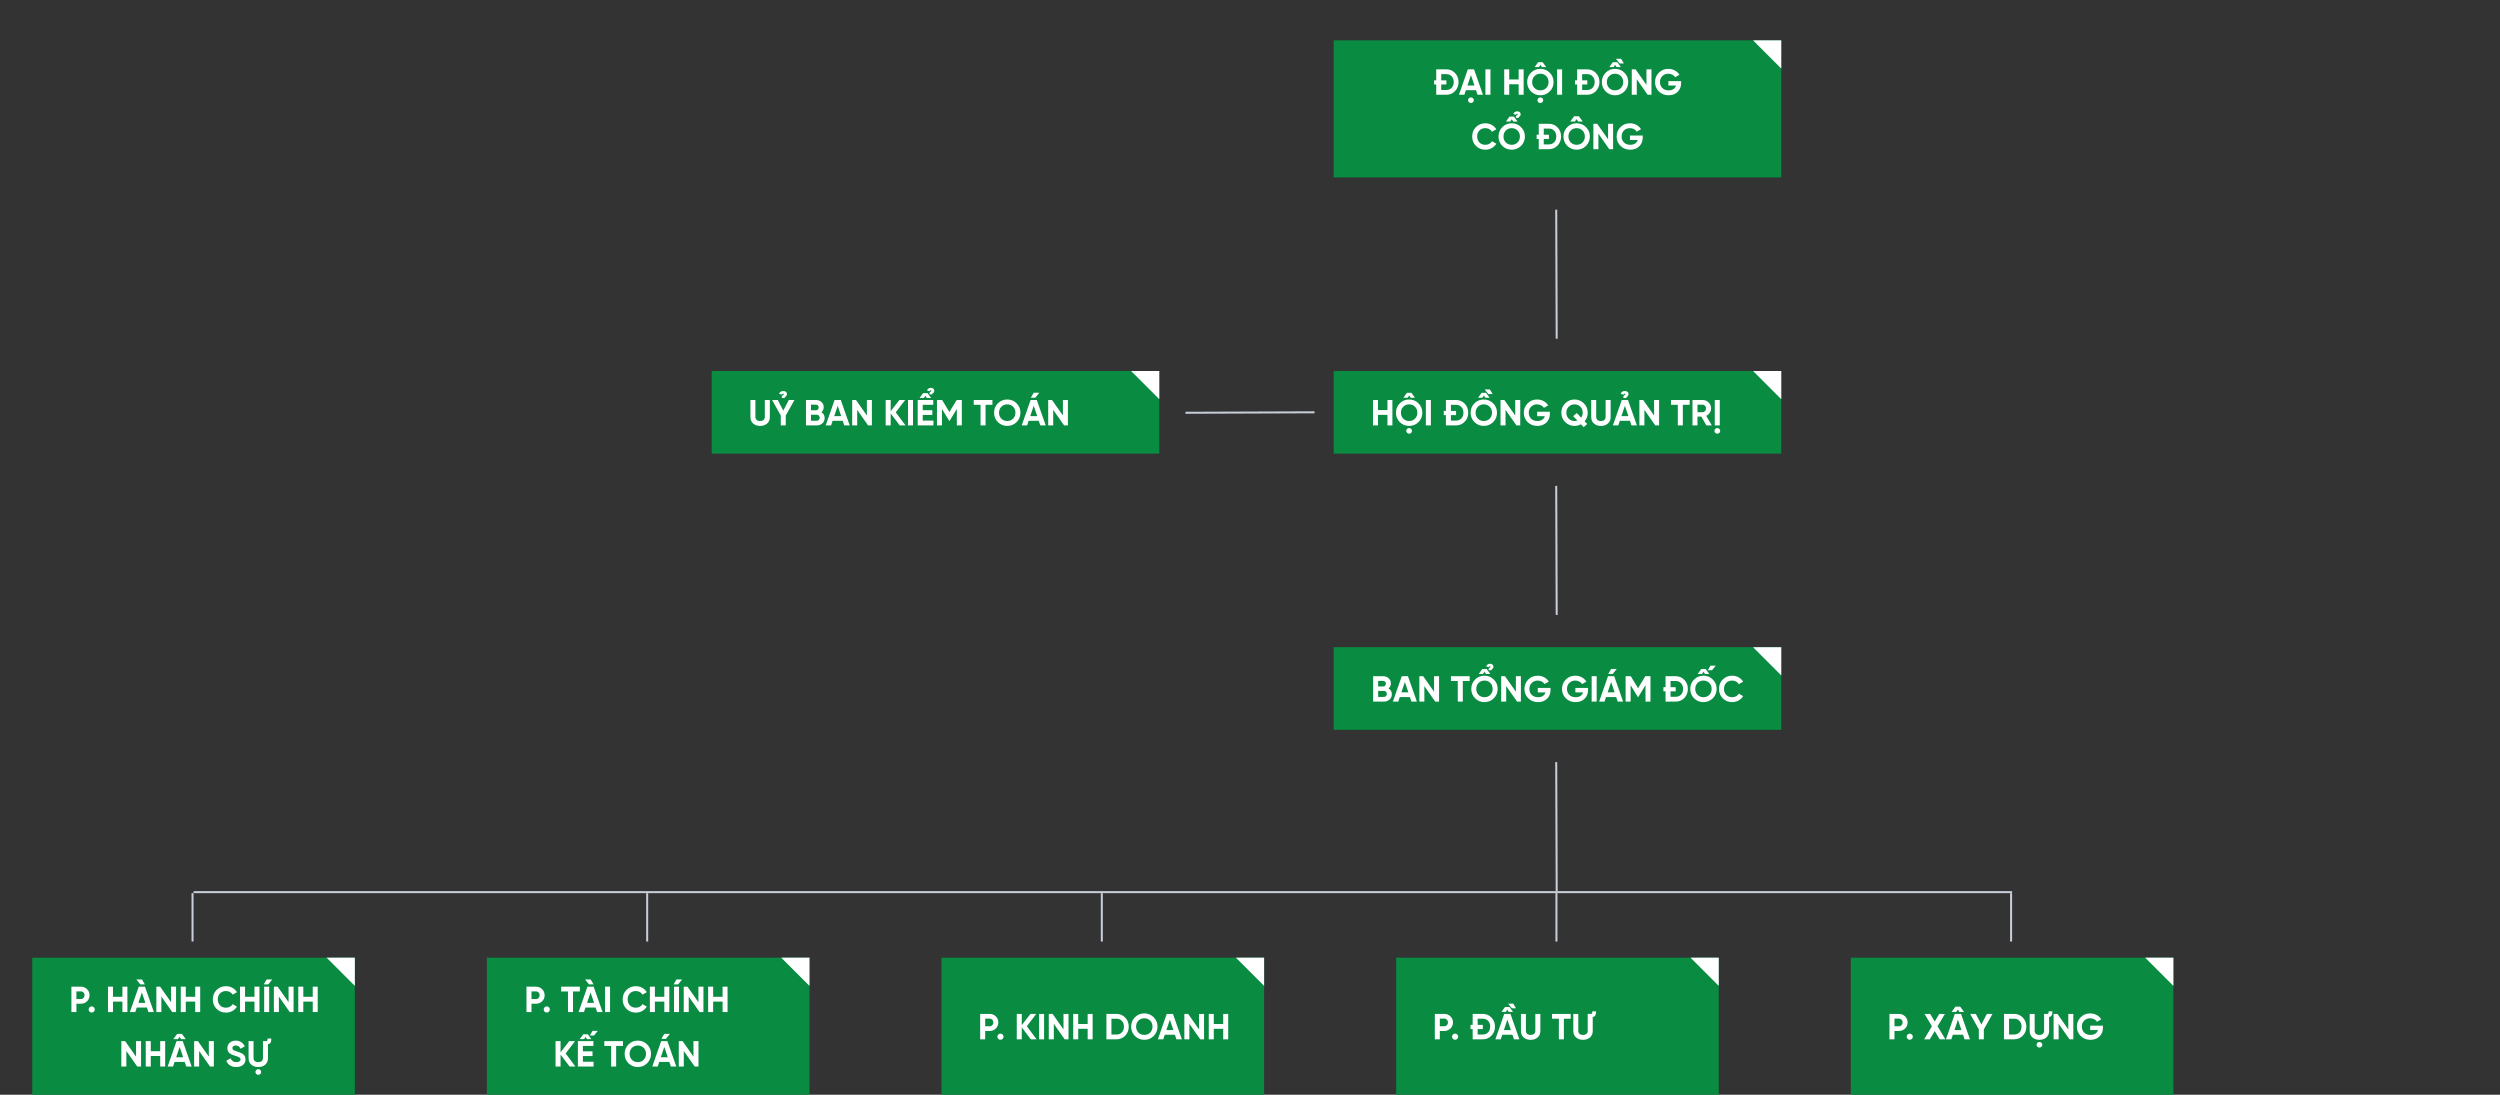 <?xml version="1.0" encoding="UTF-8"?>
<svg xmlns="http://www.w3.org/2000/svg" width="1240" height="543" viewBox="0 0 1240 543" fill="none">
  <rect x="0" y="0" width="1240" height="543" fill="#333333" stroke="none"/>
  <rect width="222" height="68" transform="translate(661.5 20)" fill="#098B42"></rect>
  <path d="M712.372 34.4H717.376C719.104 34.4 720.544 35.012 721.696 36.218C722.866 37.424 723.442 38.918 723.442 40.7C723.442 42.482 722.866 43.976 721.696 45.182C720.544 46.388 719.104 47 717.376 47H712.372V41.906H711.31V39.836H712.372V34.4ZM714.856 44.624H717.376C718.474 44.624 719.356 44.264 720.04 43.544C720.724 42.806 721.066 41.87 721.066 40.7C721.066 39.53 720.724 38.594 720.04 37.874C719.356 37.136 718.474 36.776 717.376 36.776H714.856V39.836H717.412V41.906H714.856V44.624ZM729.574 51.104C728.8 51.104 728.152 50.474 728.152 49.718C728.152 48.962 728.8 48.314 729.574 48.314C730.366 48.314 731.014 48.962 731.014 49.718C731.014 50.474 730.366 51.104 729.574 51.104ZM735.55 47H732.85L732.094 44.732H727.072L726.316 47H723.634L728.044 34.4H731.122L735.55 47ZM729.592 37.262L727.864 42.41H731.32L729.592 37.262ZM736.774 47V34.4H739.258V47H736.774ZM753.254 39.404V34.4H755.72V47H753.254V41.78H748.574V47H746.09V34.4H748.574V39.404H753.254ZM764.775 33.266L764.055 32.168L763.317 33.266H761.175L762.939 30.836H765.135L766.917 33.266H764.775ZM759.375 36.056C760.653 34.778 762.201 34.148 764.019 34.148C765.837 34.148 767.385 34.778 768.663 36.056C769.941 37.316 770.571 38.864 770.571 40.7C770.571 42.536 769.941 44.084 768.663 45.362C767.385 46.622 765.837 47.252 764.019 47.252C762.201 47.252 760.653 46.622 759.375 45.362C758.115 44.084 757.485 42.536 757.485 40.7C757.485 38.864 758.115 37.316 759.375 36.056ZM761.121 43.67C761.895 44.444 762.867 44.822 764.019 44.822C765.171 44.822 766.143 44.444 766.917 43.67C767.691 42.896 768.087 41.906 768.087 40.7C768.087 39.494 767.691 38.504 766.917 37.73C766.143 36.956 765.171 36.56 764.019 36.56C762.867 36.56 761.895 36.956 761.121 37.73C760.347 38.504 759.951 39.494 759.951 40.7C759.951 41.906 760.347 42.896 761.121 43.67ZM764.001 51.104C763.227 51.104 762.579 50.474 762.579 49.718C762.579 48.962 763.227 48.314 764.001 48.314C764.793 48.314 765.441 48.962 765.441 49.718C765.441 50.474 764.793 51.104 764.001 51.104ZM772.316 47V34.4H774.8V47H772.316ZM782.263 34.4H787.267C788.995 34.4 790.435 35.012 791.587 36.218C792.757 37.424 793.333 38.918 793.333 40.7C793.333 42.482 792.757 43.976 791.587 45.182C790.435 46.388 788.995 47 787.267 47H782.263V41.906H781.201V39.836H782.263V34.4ZM784.747 44.624H787.267C788.365 44.624 789.247 44.264 789.931 43.544C790.615 42.806 790.957 41.87 790.957 40.7C790.957 39.53 790.615 38.594 789.931 37.874C789.247 37.136 788.365 36.776 787.267 36.776H784.747V39.836H787.303V41.906H784.747V44.624ZM796.412 36.056C797.69 34.778 799.238 34.148 801.056 34.148C802.874 34.148 804.422 34.778 805.7 36.056C806.978 37.316 807.608 38.864 807.608 40.7C807.608 42.536 806.978 44.084 805.7 45.362C804.422 46.622 802.874 47.252 801.056 47.252C799.238 47.252 797.69 46.622 796.412 45.362C795.152 44.084 794.522 42.536 794.522 40.7C794.522 38.864 795.152 37.316 796.412 36.056ZM798.158 43.67C798.932 44.444 799.904 44.822 801.056 44.822C802.208 44.822 803.18 44.444 803.954 43.67C804.728 42.896 805.124 41.906 805.124 40.7C805.124 39.494 804.728 38.504 803.954 37.73C803.18 36.956 802.208 36.56 801.056 36.56C799.904 36.56 798.932 36.956 798.158 37.73C797.384 38.504 796.988 39.494 796.988 40.7C796.988 41.906 797.384 42.896 798.158 43.67ZM801.812 33.266L801.092 32.168L800.354 33.266H798.212L799.976 30.836H802.172L803.954 33.266H801.812ZM805.43 31.466H803.342L801.488 29.18H804.08L805.43 31.466ZM816.644 42.086V34.4H819.128V47H817.238L811.838 39.296V47H809.354V34.4H811.244L816.644 42.086ZM827.513 40.232H833.831V41.204C833.831 43.004 833.255 44.462 832.103 45.578C830.951 46.694 829.457 47.252 827.639 47.252C825.695 47.252 824.075 46.622 822.797 45.362C821.519 44.084 820.889 42.536 820.889 40.718C820.889 38.882 821.519 37.334 822.779 36.056C824.057 34.778 825.623 34.148 827.495 34.148C829.853 34.148 831.905 35.3 832.985 37.082L830.861 38.306C830.267 37.28 828.971 36.56 827.477 36.56C826.271 36.56 825.281 36.956 824.507 37.748C823.733 38.522 823.355 39.512 823.355 40.718C823.355 41.906 823.751 42.896 824.525 43.67C825.317 44.444 826.361 44.822 827.657 44.822C829.583 44.822 830.879 43.922 831.329 42.428H827.513V40.232ZM736.755 74.252C734.865 74.252 733.299 73.622 732.057 72.362C730.815 71.102 730.203 69.554 730.203 67.7C730.203 65.846 730.815 64.28 732.057 63.038C733.299 61.778 734.865 61.148 736.755 61.148C739.041 61.148 741.093 62.3 742.173 64.118L740.031 65.36C739.401 64.226 738.195 63.56 736.755 63.56C735.531 63.56 734.541 63.938 733.785 64.712C733.047 65.486 732.669 66.476 732.669 67.7C732.669 68.906 733.047 69.896 733.785 70.67C734.541 71.444 735.531 71.822 736.755 71.822C738.195 71.822 739.437 71.138 740.031 70.04L742.173 71.282C741.093 73.1 739.059 74.252 736.755 74.252ZM745.154 63.056C746.432 61.778 747.98 61.148 749.798 61.148C751.616 61.148 753.164 61.778 754.442 63.056C755.72 64.316 756.35 65.864 756.35 67.7C756.35 69.536 755.72 71.084 754.442 72.362C753.164 73.622 751.616 74.252 749.798 74.252C747.98 74.252 746.432 73.622 745.154 72.362C743.894 71.084 743.264 69.536 743.264 67.7C743.264 65.864 743.894 64.316 745.154 63.056ZM746.9 70.67C747.674 71.444 748.646 71.822 749.798 71.822C750.95 71.822 751.922 71.444 752.696 70.67C753.47 69.896 753.866 68.906 753.866 67.7C753.866 66.494 753.47 65.504 752.696 64.73C751.922 63.956 750.95 63.56 749.798 63.56C748.646 63.56 747.674 63.956 746.9 64.73C746.126 65.504 745.73 66.494 745.73 67.7C745.73 68.906 746.126 69.896 746.9 70.67ZM750.554 60.266L749.834 59.168L749.096 60.266H746.954L748.718 57.836H750.914L752.696 60.266H750.554ZM753.29 58.466H751.868C751.868 57.512 752.03 57.35 752.462 57.116C752.462 57.116 752.624 57.008 752.606 57.026C752.696 56.972 752.804 56.864 752.804 56.666C752.804 56.576 752.75 56.468 752.552 56.468C752.282 56.468 752.048 56.54 751.886 56.954L750.644 56.486C751.004 55.658 751.634 55.226 752.57 55.226C753.524 55.226 754.244 55.73 754.244 56.63C754.244 57.278 753.938 57.674 753.578 57.854C753.362 57.962 753.254 58.07 753.29 58.466ZM763.226 61.4H768.23C769.958 61.4 771.398 62.012 772.55 63.218C773.72 64.424 774.296 65.918 774.296 67.7C774.296 69.482 773.72 70.976 772.55 72.182C771.398 73.388 769.958 74 768.23 74H763.226V68.906H762.164V66.836H763.226V61.4ZM765.71 71.624H768.23C769.328 71.624 770.21 71.264 770.894 70.544C771.578 69.806 771.92 68.87 771.92 67.7C771.92 66.53 771.578 65.594 770.894 64.874C770.21 64.136 769.328 63.776 768.23 63.776H765.71V66.836H768.266V68.906H765.71V71.624ZM782.739 60.266L781.965 59.096L781.173 60.266H778.869L780.777 57.656H783.135L785.043 60.266H782.739ZM777.375 63.056C778.653 61.778 780.201 61.148 782.019 61.148C783.837 61.148 785.385 61.778 786.663 63.056C787.941 64.316 788.571 65.864 788.571 67.7C788.571 69.536 787.941 71.084 786.663 72.362C785.385 73.622 783.837 74.252 782.019 74.252C780.201 74.252 778.653 73.622 777.375 72.362C776.115 71.084 775.485 69.536 775.485 67.7C775.485 65.864 776.115 64.316 777.375 63.056ZM779.121 70.67C779.895 71.444 780.867 71.822 782.019 71.822C783.171 71.822 784.143 71.444 784.917 70.67C785.691 69.896 786.087 68.906 786.087 67.7C786.087 66.494 785.691 65.504 784.917 64.73C784.143 63.956 783.171 63.56 782.019 63.56C780.867 63.56 779.895 63.956 779.121 64.73C778.347 65.504 777.951 66.494 777.951 67.7C777.951 68.906 778.347 69.896 779.121 70.67ZM797.606 69.086V61.4H800.09V74H798.2L792.8 66.296V74H790.316V61.4H792.206L797.606 69.086ZM808.476 67.232H814.794V68.204C814.794 70.004 814.218 71.462 813.066 72.578C811.914 73.694 810.42 74.252 808.602 74.252C806.658 74.252 805.038 73.622 803.76 72.362C802.482 71.084 801.852 69.536 801.852 67.718C801.852 65.882 802.482 64.334 803.742 63.056C805.02 61.778 806.586 61.148 808.458 61.148C810.816 61.148 812.868 62.3 813.948 64.082L811.824 65.306C811.23 64.28 809.934 63.56 808.44 63.56C807.234 63.56 806.244 63.956 805.47 64.748C804.696 65.522 804.318 66.512 804.318 67.718C804.318 68.906 804.714 69.896 805.488 70.67C806.28 71.444 807.324 71.822 808.62 71.822C810.546 71.822 811.842 70.922 812.292 69.428H808.476V67.232Z" fill="white"></path>
  <path d="M883.5 34V20H869.5L883.5 34Z" fill="white"></path>
  <line x1="772.117" y1="168.002" x2="771.882" y2="104.002" stroke="#C8CED9"></line>
  <rect width="222" height="41" transform="translate(661.5 184)" fill="#098B42"></rect>
  <path d="M688.164 203.404V198.4H690.63V211H688.164V205.78H683.484V211H681V198.4H683.484V203.404H688.164ZM699.685 197.266L698.965 196.168L698.227 197.266H696.085L697.849 194.836H700.045L701.827 197.266H699.685ZM694.285 200.056C695.563 198.778 697.111 198.148 698.929 198.148C700.747 198.148 702.295 198.778 703.573 200.056C704.851 201.316 705.481 202.864 705.481 204.7C705.481 206.536 704.851 208.084 703.573 209.362C702.295 210.622 700.747 211.252 698.929 211.252C697.111 211.252 695.563 210.622 694.285 209.362C693.025 208.084 692.395 206.536 692.395 204.7C692.395 202.864 693.025 201.316 694.285 200.056ZM696.031 207.67C696.805 208.444 697.777 208.822 698.929 208.822C700.081 208.822 701.053 208.444 701.827 207.67C702.601 206.896 702.997 205.906 702.997 204.7C702.997 203.494 702.601 202.504 701.827 201.73C701.053 200.956 700.081 200.56 698.929 200.56C697.777 200.56 696.805 200.956 696.031 201.73C695.257 202.504 694.861 203.494 694.861 204.7C694.861 205.906 695.257 206.896 696.031 207.67ZM698.911 215.104C698.137 215.104 697.489 214.474 697.489 213.718C697.489 212.962 698.137 212.314 698.911 212.314C699.703 212.314 700.351 212.962 700.351 213.718C700.351 214.474 699.703 215.104 698.911 215.104ZM707.227 211V198.4H709.711V211H707.227ZM717.173 198.4H722.177C723.905 198.4 725.345 199.012 726.497 200.218C727.667 201.424 728.243 202.918 728.243 204.7C728.243 206.482 727.667 207.976 726.497 209.182C725.345 210.388 723.905 211 722.177 211H717.173V205.906H716.111V203.836H717.173V198.4ZM719.657 208.624H722.177C723.275 208.624 724.157 208.264 724.841 207.544C725.525 206.806 725.867 205.87 725.867 204.7C725.867 203.53 725.525 202.594 724.841 201.874C724.157 201.136 723.275 200.776 722.177 200.776H719.657V203.836H722.213V205.906H719.657V208.624ZM731.322 200.056C732.6 198.778 734.148 198.148 735.966 198.148C737.784 198.148 739.332 198.778 740.61 200.056C741.888 201.316 742.518 202.864 742.518 204.7C742.518 206.536 741.888 208.084 740.61 209.362C739.332 210.622 737.784 211.252 735.966 211.252C734.148 211.252 732.6 210.622 731.322 209.362C730.062 208.084 729.432 206.536 729.432 204.7C729.432 202.864 730.062 201.316 731.322 200.056ZM733.068 207.67C733.842 208.444 734.814 208.822 735.966 208.822C737.118 208.822 738.09 208.444 738.864 207.67C739.638 206.896 740.034 205.906 740.034 204.7C740.034 203.494 739.638 202.504 738.864 201.73C738.09 200.956 737.118 200.56 735.966 200.56C734.814 200.56 733.842 200.956 733.068 201.73C732.294 202.504 731.898 203.494 731.898 204.7C731.898 205.906 732.294 206.896 733.068 207.67ZM736.722 197.266L736.002 196.168L735.264 197.266H733.122L734.886 194.836H737.082L738.864 197.266H736.722ZM740.34 195.466H738.252L736.398 193.18H738.99L740.34 195.466ZM751.554 206.086V198.4H754.038V211H752.148L746.748 203.296V211H744.264V198.4H746.154L751.554 206.086ZM762.423 204.232H768.741V205.204C768.741 207.004 768.165 208.462 767.013 209.578C765.861 210.694 764.367 211.252 762.549 211.252C760.605 211.252 758.985 210.622 757.707 209.362C756.429 208.084 755.799 206.536 755.799 204.718C755.799 202.882 756.429 201.334 757.689 200.056C758.967 198.778 760.533 198.148 762.405 198.148C764.763 198.148 766.815 199.3 767.895 201.082L765.771 202.306C765.177 201.28 763.881 200.56 762.387 200.56C761.181 200.56 760.191 200.956 759.417 201.748C758.643 202.522 758.265 203.512 758.265 204.718C758.265 205.906 758.661 206.896 759.435 207.67C760.227 208.444 761.271 208.822 762.567 208.822C764.493 208.822 765.789 207.922 766.239 206.428H762.423V204.232ZM787.518 204.7C787.518 206.338 786.996 207.742 785.97 208.948L787.266 210.298L785.502 211.864L784.134 210.442C783.162 210.982 782.1 211.252 780.966 211.252C779.148 211.252 777.618 210.622 776.34 209.362C775.062 208.084 774.432 206.536 774.432 204.7C774.432 202.864 775.062 201.316 776.34 200.056C777.618 198.778 779.148 198.148 780.966 198.148C782.784 198.148 784.314 198.778 785.592 200.056C786.87 201.316 787.518 202.864 787.518 204.7ZM780.966 208.822C781.434 208.822 781.902 208.75 782.37 208.588L780.3 206.428L782.064 204.862L784.278 207.166C784.782 206.446 785.034 205.618 785.034 204.7C785.034 203.494 784.638 202.504 783.864 201.73C783.09 200.956 782.118 200.56 780.966 200.56C779.814 200.56 778.842 200.956 778.068 201.73C777.294 202.504 776.898 203.494 776.898 204.7C776.898 205.888 777.294 206.878 778.068 207.652C778.842 208.426 779.814 208.822 780.966 208.822ZM794.05 211.252C792.646 211.252 791.494 210.856 790.594 210.064C789.694 209.272 789.244 208.21 789.244 206.878V198.4H791.71V206.68C791.71 207.994 792.448 208.822 794.05 208.822C795.652 208.822 796.39 207.994 796.39 206.68V198.4H798.874V206.878C798.874 208.21 798.424 209.272 797.524 210.064C796.624 210.856 795.472 211.252 794.05 211.252ZM806.709 197.41H805.179C805.179 196.384 805.341 196.204 805.809 195.97C805.809 195.97 805.989 195.844 805.971 195.862C806.061 195.808 806.187 195.682 806.187 195.484C806.187 195.376 806.115 195.268 805.899 195.268C805.611 195.268 805.359 195.34 805.197 195.79L803.847 195.286C804.243 194.386 804.927 193.936 805.935 193.936C806.961 193.936 807.735 194.476 807.735 195.43C807.735 196.132 807.393 196.564 807.015 196.762C806.781 196.87 806.655 196.978 806.709 197.41ZM811.911 211H809.211L808.455 208.732H803.433L802.677 211H799.995L804.405 198.4H807.483L811.911 211ZM805.953 201.262L804.225 206.41H807.681L805.953 201.262ZM820.425 206.086V198.4H822.909V211H821.019L815.619 203.296V211H813.135V198.4H815.025L820.425 206.086ZM828.81 198.4H838.08V200.776H834.678V211H832.194V200.776H828.81V198.4ZM849.061 211H846.379L843.841 206.626H841.951V211H839.467V198.4H844.507C845.677 198.4 846.667 198.814 847.477 199.624C848.287 200.434 848.701 201.424 848.701 202.576C848.701 204.142 847.729 205.582 846.271 206.248L849.061 211ZM844.507 200.722H841.951V204.448H844.507C845.443 204.448 846.217 203.602 846.217 202.576C846.217 201.55 845.443 200.722 844.507 200.722ZM851.784 215.104C851.01 215.104 850.362 214.474 850.362 213.718C850.362 212.962 851.01 212.314 851.784 212.314C852.576 212.314 853.224 212.962 853.224 213.718C853.224 214.474 852.576 215.104 851.784 215.104ZM850.524 211V198.4H853.008V211H850.524Z" fill="white"></path>
  <path d="M883.5 198V184H869.5L883.5 198Z" fill="white"></path>
  <line x1="772.117" y1="305.001" x2="771.882" y2="241.001" stroke="#C8CED9"></line>
  <rect width="222" height="41" transform="translate(661.5 320.999)" fill="#098B42"></rect>
  <path d="M688.691 341.465C689.789 342.095 690.347 343.067 690.347 344.345C690.347 345.407 689.969 346.289 689.213 346.973C688.457 347.657 687.521 347.999 686.423 347.999H681.077V335.399H686.045C687.125 335.399 688.025 335.741 688.763 336.407C689.501 337.073 689.879 337.919 689.879 338.945C689.879 339.989 689.483 340.835 688.691 341.465ZM686.045 337.721H683.561V340.493H686.045C686.819 340.493 687.395 339.899 687.395 339.107C687.395 338.315 686.837 337.721 686.045 337.721ZM683.561 345.677H686.423C687.269 345.677 687.881 345.047 687.881 344.183C687.881 343.337 687.269 342.707 686.423 342.707H683.561V345.677ZM702.776 347.999H700.076L699.32 345.731H694.298L693.542 347.999H690.86L695.27 335.399H698.348L702.776 347.999ZM696.818 338.261L695.09 343.409H698.546L696.818 338.261ZM711.289 343.085V335.399H713.773V347.999H711.883L706.483 340.295V347.999H703.999V335.399H705.889L711.289 343.085ZM719.674 335.399H728.944V337.775H725.542V347.999H723.058V337.775H719.674V335.399ZM731.645 337.055C732.923 335.777 734.471 335.147 736.289 335.147C738.107 335.147 739.655 335.777 740.933 337.055C742.211 338.315 742.841 339.863 742.841 341.699C742.841 343.535 742.211 345.083 740.933 346.361C739.655 347.621 738.107 348.251 736.289 348.251C734.471 348.251 732.923 347.621 731.645 346.361C730.385 345.083 729.755 343.535 729.755 341.699C729.755 339.863 730.385 338.315 731.645 337.055ZM733.391 344.669C734.165 345.443 735.137 345.821 736.289 345.821C737.441 345.821 738.413 345.443 739.187 344.669C739.961 343.895 740.357 342.905 740.357 341.699C740.357 340.493 739.961 339.503 739.187 338.729C738.413 337.955 737.441 337.559 736.289 337.559C735.137 337.559 734.165 337.955 733.391 338.729C732.617 339.503 732.221 340.493 732.221 341.699C732.221 342.905 732.617 343.895 733.391 344.669ZM737.045 334.265L736.325 333.167L735.587 334.265H733.445L735.209 331.835H737.405L739.187 334.265H737.045ZM739.781 332.465H738.359C738.359 331.511 738.521 331.349 738.953 331.115C738.953 331.115 739.115 331.007 739.097 331.025C739.187 330.971 739.295 330.863 739.295 330.665C739.295 330.575 739.241 330.467 739.043 330.467C738.773 330.467 738.539 330.539 738.377 330.953L737.135 330.485C737.495 329.657 738.125 329.225 739.061 329.225C740.015 329.225 740.735 329.729 740.735 330.629C740.735 331.277 740.429 331.673 740.069 331.853C739.853 331.961 739.745 332.069 739.781 332.465ZM751.877 343.085V335.399H754.361V347.999H752.471L747.071 340.295V347.999H744.587V335.399H746.477L751.877 343.085ZM762.746 341.231H769.064V342.203C769.064 344.003 768.488 345.461 767.336 346.577C766.184 347.693 764.69 348.251 762.872 348.251C760.928 348.251 759.308 347.621 758.03 346.361C756.752 345.083 756.122 343.535 756.122 341.717C756.122 339.881 756.752 338.333 758.012 337.055C759.29 335.777 760.856 335.147 762.728 335.147C765.086 335.147 767.138 336.299 768.218 338.081L766.094 339.305C765.5 338.279 764.204 337.559 762.71 337.559C761.504 337.559 760.514 337.955 759.74 338.747C758.966 339.521 758.588 340.511 758.588 341.717C758.588 342.905 758.984 343.895 759.758 344.669C760.55 345.443 761.594 345.821 762.89 345.821C764.816 345.821 766.112 344.921 766.562 343.427H762.746V341.231ZM781.379 341.231H787.697V342.203C787.697 344.003 787.121 345.461 785.969 346.577C784.817 347.693 783.323 348.251 781.505 348.251C779.561 348.251 777.941 347.621 776.663 346.361C775.385 345.083 774.755 343.535 774.755 341.717C774.755 339.881 775.385 338.333 776.645 337.055C777.923 335.777 779.489 335.147 781.361 335.147C783.719 335.147 785.771 336.299 786.851 338.081L784.727 339.305C784.133 338.279 782.837 337.559 781.343 337.559C780.137 337.559 779.147 337.955 778.373 338.747C777.599 339.521 777.221 340.511 777.221 341.717C777.221 342.905 777.617 343.895 778.391 344.669C779.183 345.443 780.227 345.821 781.523 345.821C783.449 345.821 784.745 344.921 785.195 343.427H781.379V341.231ZM789.464 347.999V335.399H791.948V347.999H789.464ZM799.122 331.799H801.912L799.914 334.265H797.682L799.122 331.799ZM805.08 347.999H802.38L801.624 345.731H796.602L795.846 347.999H793.164L797.574 335.399H800.652L805.08 347.999ZM799.122 338.261L797.394 343.409H800.85L799.122 338.261ZM816.078 335.399H818.634V347.999H816.168V339.827L812.622 345.677H812.334L808.788 339.845V347.999H806.304V335.399H808.86L812.478 341.357L816.078 335.399ZM826.112 335.399H831.116C832.844 335.399 834.284 336.011 835.436 337.217C836.606 338.423 837.182 339.917 837.182 341.699C837.182 343.481 836.606 344.975 835.436 346.181C834.284 347.387 832.844 347.999 831.116 347.999H826.112V342.905H825.05V340.835H826.112V335.399ZM828.596 345.623H831.116C832.214 345.623 833.096 345.263 833.78 344.543C834.464 343.805 834.806 342.869 834.806 341.699C834.806 340.529 834.464 339.593 833.78 338.873C833.096 338.135 832.214 337.775 831.116 337.775H828.596V340.835H831.152V342.905H828.596V345.623ZM840.26 337.055C841.538 335.777 843.086 335.147 844.904 335.147C846.722 335.147 848.27 335.777 849.548 337.055C850.826 338.315 851.456 339.863 851.456 341.699C851.456 343.535 850.826 345.083 849.548 346.361C848.27 347.621 846.722 348.251 844.904 348.251C843.086 348.251 841.538 347.621 840.26 346.361C839 345.083 838.37 343.535 838.37 341.699C838.37 339.863 839 338.315 840.26 337.055ZM842.006 344.669C842.78 345.443 843.752 345.821 844.904 345.821C846.056 345.821 847.028 345.443 847.802 344.669C848.576 343.895 848.972 342.905 848.972 341.699C848.972 340.493 848.576 339.503 847.802 338.729C847.028 337.955 846.056 337.559 844.904 337.559C843.752 337.559 842.78 337.955 842.006 338.729C841.232 339.503 840.836 340.493 840.836 341.699C840.836 342.905 841.232 343.895 842.006 344.669ZM845.66 334.265L844.94 333.167L844.202 334.265H842.06L843.824 331.835H846.02L847.802 334.265H845.66ZM847.064 332.465L848.414 330.179H851.006L849.152 332.465H847.064ZM859.178 348.251C857.288 348.251 855.722 347.621 854.48 346.361C853.238 345.101 852.626 343.553 852.626 341.699C852.626 339.845 853.238 338.279 854.48 337.037C855.722 335.777 857.288 335.147 859.178 335.147C861.464 335.147 863.516 336.299 864.596 338.117L862.454 339.359C861.824 338.225 860.618 337.559 859.178 337.559C857.954 337.559 856.964 337.937 856.208 338.711C855.47 339.485 855.092 340.475 855.092 341.699C855.092 342.905 855.47 343.895 856.208 344.669C856.964 345.443 857.954 345.821 859.178 345.821C860.618 345.821 861.86 345.137 862.454 344.039L864.596 345.281C863.516 347.099 861.482 348.251 859.178 348.251Z" fill="white"></path>
  <path d="M883.5 334.999V320.999H869.5L883.5 334.999Z" fill="white"></path>
  <line x1="772.117" y1="442.001" x2="771.882" y2="378.001" stroke="#C8CED9"></line>
  <line x1="587.998" y1="204.735" x2="651.998" y2="204.5" stroke="#C8CED9"></line>
  <rect width="222" height="41" transform="translate(353 184)" fill="#098B42"></rect>
  <path d="M377.019 211.252C375.615 211.252 374.463 210.856 373.563 210.064C372.663 209.272 372.213 208.21 372.213 206.878V198.4H374.679V206.68C374.679 207.994 375.417 208.822 377.019 208.822C378.621 208.822 379.359 207.994 379.359 206.68V198.4H381.843V206.878C381.843 208.21 381.393 209.272 380.493 210.064C379.593 210.856 378.441 211.252 377.019 211.252ZM389.283 197.41H387.753C387.753 196.384 387.915 196.204 388.383 195.97C388.383 195.97 388.563 195.844 388.545 195.862C388.635 195.808 388.761 195.682 388.761 195.484C388.761 195.376 388.689 195.268 388.473 195.268C388.185 195.268 387.933 195.34 387.771 195.79L386.421 195.286C386.817 194.386 387.501 193.936 388.509 193.936C389.535 193.936 390.309 194.476 390.309 195.43C390.309 196.132 389.967 196.564 389.589 196.762C389.355 196.87 389.229 196.978 389.283 197.41ZM391.245 198.4H394.053L389.733 206.086V211H387.267V206.086L382.965 198.4H385.773L388.509 203.656L391.245 198.4ZM407.375 204.466C408.473 205.096 409.031 206.068 409.031 207.346C409.031 208.408 408.653 209.29 407.897 209.974C407.141 210.658 406.205 211 405.107 211H399.761V198.4H404.729C405.809 198.4 406.709 198.742 407.447 199.408C408.185 200.074 408.563 200.92 408.563 201.946C408.563 202.99 408.167 203.836 407.375 204.466ZM404.729 200.722H402.245V203.494H404.729C405.503 203.494 406.079 202.9 406.079 202.108C406.079 201.316 405.521 200.722 404.729 200.722ZM402.245 208.678H405.107C405.953 208.678 406.565 208.048 406.565 207.184C406.565 206.338 405.953 205.708 405.107 205.708H402.245V208.678ZM421.459 211H418.759L418.003 208.732H412.981L412.225 211H409.543L413.953 198.4H417.031L421.459 211ZM415.501 201.262L413.773 206.41H417.229L415.501 201.262ZM429.973 206.086V198.4H432.457V211H430.567L425.167 203.296V211H422.683V198.4H424.573L429.973 206.086ZM444.298 204.52L449.14 211H446.278L441.778 205.096V211H439.294V198.4H441.778V203.962L446.098 198.4H448.96L444.298 204.52ZM450.368 211V198.4H452.852V211H450.368ZM459.703 197.41L458.983 196.312L458.245 197.41H456.103L457.867 194.98H460.063L461.845 197.41H459.703ZM457.669 205.798V208.624H462.979V211H455.185V198.4H462.889V200.776H457.669V203.458H462.439V205.798H457.669ZM462.439 195.61H461.017C461.017 194.656 461.179 194.494 461.611 194.26C461.611 194.26 461.773 194.152 461.755 194.17C461.845 194.116 461.953 194.008 461.953 193.81C461.953 193.72 461.899 193.612 461.701 193.612C461.431 193.612 461.197 193.684 461.035 194.098L459.793 193.63C460.153 192.802 460.783 192.37 461.719 192.37C462.673 192.37 463.393 192.874 463.393 193.774C463.393 194.422 463.087 194.818 462.727 194.998C462.511 195.106 462.403 195.214 462.439 195.61ZM474.504 198.4H477.06V211H474.594V202.828L471.048 208.678H470.76L467.214 202.846V211H464.73V198.4H467.286L470.904 204.358L474.504 198.4ZM482.971 198.4H492.241V200.776H488.839V211H486.355V200.776H482.971V198.4ZM504.23 209.362C502.952 210.622 501.404 211.252 499.586 211.252C497.768 211.252 496.22 210.622 494.942 209.362C493.682 208.084 493.052 206.536 493.052 204.7C493.052 202.864 493.682 201.316 494.942 200.056C496.22 198.778 497.768 198.148 499.586 198.148C501.404 198.148 502.952 198.778 504.23 200.056C505.508 201.316 506.138 202.864 506.138 204.7C506.138 206.536 505.508 208.084 504.23 209.362ZM496.688 207.67C497.462 208.444 498.434 208.822 499.586 208.822C500.738 208.822 501.71 208.444 502.484 207.67C503.258 206.896 503.654 205.906 503.654 204.7C503.654 203.494 503.258 202.504 502.484 201.73C501.71 200.956 500.738 200.56 499.586 200.56C498.434 200.56 497.462 200.956 496.688 201.73C495.914 202.504 495.518 203.494 495.518 204.7C495.518 205.906 495.914 206.896 496.688 207.67ZM512.726 194.8H515.516L513.518 197.266H511.286L512.726 194.8ZM518.684 211H515.984L515.228 208.732H510.206L509.45 211H506.768L511.178 198.4H514.256L518.684 211ZM512.726 201.262L510.998 206.41H514.454L512.726 201.262ZM527.197 206.086V198.4H529.681V211H527.791L522.391 203.296V211H519.907V198.4H521.797L527.197 206.086Z" fill="white"></path>
  <path d="M575 198V184H561L575 198Z" fill="white"></path>
  <line x1="95.5" y1="467" x2="95.5" y2="443" stroke="#C8CED9"></line>
  <rect width="160" height="68" transform="translate(16 475)" fill="#098B42"></rect>
  <path d="M35.417 489.4H40.115C41.321 489.4 42.347 489.814 43.175 490.624C44.003 491.434 44.417 492.442 44.417 493.63C44.417 494.818 44.003 495.826 43.175 496.636C42.347 497.446 41.321 497.86 40.115 497.86H37.901V502H35.417V489.4ZM37.901 495.538H40.115C41.177 495.538 41.951 494.71 41.951 493.63C41.951 492.532 41.177 491.722 40.115 491.722H37.901V495.538ZM46.563 501.784C45.969 502.378 44.997 502.378 44.403 501.784C43.809 501.19 43.809 500.218 44.403 499.624C44.997 499.03 45.969 499.03 46.563 499.624C47.157 500.218 47.157 501.19 46.563 501.784ZM60.722 494.404V489.4H63.188V502H60.722V496.78H56.042V502H53.558V489.4H56.042V494.404H60.722ZM70.406 485.8L71.846 488.266H69.614L67.616 485.8H70.406ZM76.328 502H73.628L72.872 499.732H67.85L67.094 502H64.412L68.822 489.4H71.9L76.328 502ZM70.37 492.262L68.642 497.41H72.098L70.37 492.262ZM84.842 497.086V489.4H87.326V502H85.436L80.036 494.296V502H77.552V489.4H79.442L84.842 497.086ZM96.827 494.404V489.4H99.293V502H96.827V496.78H92.147V502H89.663V489.4H92.147V494.404H96.827ZM112.11 502.252C110.22 502.252 108.654 501.622 107.412 500.362C106.17 499.102 105.558 497.554 105.558 495.7C105.558 493.846 106.17 492.28 107.412 491.038C108.654 489.778 110.22 489.148 112.11 489.148C114.396 489.148 116.448 490.3 117.528 492.118L115.386 493.36C114.756 492.226 113.55 491.56 112.11 491.56C110.886 491.56 109.896 491.938 109.14 492.712C108.402 493.486 108.024 494.476 108.024 495.7C108.024 496.906 108.402 497.896 109.14 498.67C109.896 499.444 110.886 499.822 112.11 499.822C113.55 499.822 114.792 499.138 115.386 498.04L117.528 499.282C116.448 501.1 114.414 502.252 112.11 502.252ZM126.218 494.404V489.4H128.684V502H126.218V496.78H121.538V502H119.054V489.4H121.538V494.404H126.218ZM130.826 488.266H133.058L135.056 485.8H132.266L130.826 488.266ZM131.024 489.4H133.508V502H131.024V489.4ZM143.131 497.086V489.4H145.615V502H143.725L138.325 494.296V502H135.841V489.4H137.731L143.131 497.086ZM155.116 494.404V489.4H157.582V502H155.116V496.78H150.436V502H147.952V489.4H150.436V494.404H155.116ZM67.475 524.086V516.4H69.959V529H68.069L62.669 521.296V529H60.185V516.4H62.075L67.475 524.086ZM79.46 521.404V516.4H81.926V529H79.46V523.78H74.78V529H72.296V516.4H74.78V521.404H79.46ZM89.829 515.41L89.055 514.24L88.263 515.41H85.959L87.867 512.8H90.225L92.133 515.41H89.829ZM95.067 529H92.367L91.611 526.732H86.589L85.833 529H83.151L87.561 516.4H90.639L95.067 529ZM89.109 519.262L87.381 524.41H90.837L89.109 519.262ZM103.58 524.086V516.4H106.064V529H104.174L98.774 521.296V529H96.29V516.4H98.18L103.58 524.086ZM117.203 529.252C114.701 529.252 112.955 528.064 112.253 526.138L114.377 524.896C114.863 526.174 115.835 526.822 117.275 526.822C118.661 526.822 119.291 526.264 119.291 525.49C119.291 525.04 119.093 524.698 118.697 524.464C118.301 524.212 117.599 523.942 116.573 523.654C115.439 523.312 114.755 523.042 113.963 522.484C113.189 521.908 112.775 521.044 112.775 519.892C112.775 518.758 113.171 517.84 113.981 517.174C114.791 516.49 115.781 516.148 116.915 516.148C118.949 516.148 120.551 517.192 121.415 518.974L119.327 520.18C118.823 519.1 118.013 518.56 116.915 518.56C115.889 518.56 115.259 519.082 115.259 519.82C115.259 520.216 115.421 520.54 115.745 520.792C116.087 521.026 116.717 521.296 117.653 521.584L118.517 521.872C118.715 521.926 118.985 522.034 119.327 522.178C119.669 522.304 119.939 522.43 120.119 522.556C120.497 522.79 121.073 523.24 121.307 523.672C121.577 524.104 121.775 524.734 121.775 525.454C121.775 526.624 121.343 527.542 120.497 528.226C119.651 528.91 118.553 529.252 117.203 529.252ZM128.112 533.104C127.338 533.104 126.69 532.474 126.69 531.718C126.69 530.962 127.338 530.314 128.112 530.314C128.904 530.314 129.552 530.962 129.552 531.718C129.552 532.474 128.904 533.104 128.112 533.104ZM128.094 529.252C126.69 529.252 125.538 528.856 124.638 528.064C123.738 527.272 123.288 526.21 123.288 524.878V516.4H125.754V524.68C125.754 525.994 126.492 526.822 128.094 526.822C129.696 526.822 130.434 525.994 130.434 524.68V516.4H132C132.594 516.382 132.684 516.076 132.684 515.428V515.122H134.556V515.428C134.556 516.958 134.142 517.714 132.918 517.93V524.878C132.918 526.21 132.468 527.272 131.568 528.064C130.668 528.856 129.516 529.252 128.094 529.252Z" fill="white"></path>
  <path d="M176 489V475H162L176 489Z" fill="white"></path>
  <line x1="321" y1="467" x2="321" y2="443" stroke="#C8CED9"></line>
  <rect width="160" height="68" transform="translate(241.5 475)" fill="#098B42"></rect>
  <path d="M261.132 489.4H265.83C267.036 489.4 268.062 489.814 268.89 490.624C269.718 491.434 270.132 492.442 270.132 493.63C270.132 494.818 269.718 495.826 268.89 496.636C268.062 497.446 267.036 497.86 265.83 497.86H263.616V502H261.132V489.4ZM263.616 495.538H265.83C266.892 495.538 267.666 494.71 267.666 493.63C267.666 492.532 266.892 491.722 265.83 491.722H263.616V495.538ZM272.278 501.784C271.684 502.378 270.712 502.378 270.118 501.784C269.524 501.19 269.524 500.218 270.118 499.624C270.712 499.03 271.684 499.03 272.278 499.624C272.872 500.218 272.872 501.19 272.278 501.784ZM278.337 489.4H287.607V491.776H284.205V502H281.721V491.776H278.337V489.4ZM292.957 485.8L294.397 488.266H292.165L290.167 485.8H292.957ZM298.879 502H296.179L295.423 499.732H290.401L289.645 502H286.963L291.373 489.4H294.451L298.879 502ZM292.921 492.262L291.193 497.41H294.649L292.921 492.262ZM300.103 502V489.4H302.587V502H300.103ZM315.395 502.252C313.505 502.252 311.939 501.622 310.697 500.362C309.455 499.102 308.843 497.554 308.843 495.7C308.843 493.846 309.455 492.28 310.697 491.038C311.939 489.778 313.505 489.148 315.395 489.148C317.681 489.148 319.733 490.3 320.813 492.118L318.671 493.36C318.041 492.226 316.835 491.56 315.395 491.56C314.171 491.56 313.181 491.938 312.425 492.712C311.687 493.486 311.309 494.476 311.309 495.7C311.309 496.906 311.687 497.896 312.425 498.67C313.181 499.444 314.171 499.822 315.395 499.822C316.835 499.822 318.077 499.138 318.671 498.04L320.813 499.282C319.733 501.1 317.699 502.252 315.395 502.252ZM329.503 494.404V489.4H331.969V502H329.503V496.78H324.823V502H322.339V489.4H324.823V494.404H329.503ZM334.112 488.266H336.344L338.342 485.8H335.552L334.112 488.266ZM334.31 489.4H336.794V502H334.31V489.4ZM346.416 497.086V489.4H348.9V502H347.01L341.61 494.296V502H339.126V489.4H341.016L346.416 497.086ZM358.401 494.404V489.4H360.867V502H358.401V496.78H353.721V502H351.237V489.4H353.721V494.404H358.401ZM280.559 522.52L285.401 529H282.539L278.039 523.096V529H275.555V516.4H278.039V521.962L282.359 516.4H285.221L280.559 522.52ZM291.147 515.41L290.427 514.312L289.689 515.41H287.547L289.311 512.98H291.507L293.289 515.41H291.147ZM289.113 523.798V526.624H294.423V529H286.629V516.4H294.333V518.776H289.113V521.458H293.883V523.798H289.113ZM292.551 513.61L293.901 511.324H296.493L294.639 513.61H292.551ZM299.738 516.4H309.008V518.776H305.606V529H303.122V518.776H299.738V516.4ZM320.997 527.362C319.719 528.622 318.171 529.252 316.353 529.252C314.535 529.252 312.987 528.622 311.709 527.362C310.449 526.084 309.819 524.536 309.819 522.7C309.819 520.864 310.449 519.316 311.709 518.056C312.987 516.778 314.535 516.148 316.353 516.148C318.171 516.148 319.719 516.778 320.997 518.056C322.275 519.316 322.905 520.864 322.905 522.7C322.905 524.536 322.275 526.084 320.997 527.362ZM313.455 525.67C314.229 526.444 315.201 526.822 316.353 526.822C317.505 526.822 318.477 526.444 319.251 525.67C320.025 524.896 320.421 523.906 320.421 522.7C320.421 521.494 320.025 520.504 319.251 519.73C318.477 518.956 317.505 518.56 316.353 518.56C315.201 518.56 314.229 518.956 313.455 519.73C312.681 520.504 312.285 521.494 312.285 522.7C312.285 523.906 312.681 524.896 313.455 525.67ZM329.492 512.8H332.282L330.284 515.266H328.052L329.492 512.8ZM335.45 529H332.75L331.994 526.732H326.972L326.216 529H323.534L327.944 516.4H331.022L335.45 529ZM329.492 519.262L327.764 524.41H331.22L329.492 519.262ZM343.964 524.086V516.4H346.448V529H344.558L339.158 521.296V529H336.674V516.4H338.564L343.964 524.086Z" fill="white"></path>
  <path d="M401.5 489V475H387.5L401.5 489Z" fill="white"></path>
  <line x1="546.5" y1="467" x2="546.5" y2="443" stroke="#C8CED9"></line>
  <rect width="160" height="68" transform="translate(467 475)" fill="#098B42"></rect>
  <path d="M486.17 502.9H490.868C492.074 502.9 493.1 503.314 493.928 504.124C494.756 504.934 495.17 505.942 495.17 507.13C495.17 508.318 494.756 509.326 493.928 510.136C493.1 510.946 492.074 511.36 490.868 511.36H488.654V515.5H486.17V502.9ZM488.654 509.038H490.868C491.93 509.038 492.704 508.21 492.704 507.13C492.704 506.032 491.93 505.222 490.868 505.222H488.654V509.038ZM497.316 515.284C496.722 515.878 495.75 515.878 495.156 515.284C494.562 514.69 494.562 513.718 495.156 513.124C495.75 512.53 496.722 512.53 497.316 513.124C497.91 513.718 497.91 514.69 497.316 515.284ZM509.315 509.02L514.157 515.5H511.295L506.795 509.596V515.5H504.311V502.9H506.795V508.462L511.115 502.9H513.977L509.315 509.02ZM515.385 515.5V502.9H517.869V515.5H515.385ZM527.491 510.586V502.9H529.975V515.5H528.085L522.685 507.796V515.5H520.201V502.9H522.091L527.491 510.586ZM539.477 507.904V502.9H541.943V515.5H539.477V510.28H534.797V515.5H532.313V502.9H534.797V507.904H539.477ZM548.783 502.9H553.787C555.515 502.9 556.955 503.512 558.107 504.718C559.277 505.924 559.853 507.418 559.853 509.2C559.853 510.982 559.277 512.476 558.107 513.682C556.955 514.888 555.515 515.5 553.787 515.5H548.783V502.9ZM551.267 513.124H553.787C554.885 513.124 555.767 512.764 556.451 512.044C557.135 511.306 557.477 510.37 557.477 509.2C557.477 508.03 557.135 507.094 556.451 506.374C555.767 505.636 554.885 505.276 553.787 505.276H551.267V513.124ZM572.217 513.862C570.939 515.122 569.391 515.752 567.573 515.752C565.755 515.752 564.207 515.122 562.929 513.862C561.669 512.584 561.039 511.036 561.039 509.2C561.039 507.364 561.669 505.816 562.929 504.556C564.207 503.278 565.755 502.648 567.573 502.648C569.391 502.648 570.939 503.278 572.217 504.556C573.495 505.816 574.125 507.364 574.125 509.2C574.125 511.036 573.495 512.584 572.217 513.862ZM564.675 512.17C565.449 512.944 566.421 513.322 567.573 513.322C568.725 513.322 569.697 512.944 570.471 512.17C571.245 511.396 571.641 510.406 571.641 509.2C571.641 507.994 571.245 507.004 570.471 506.23C569.697 505.456 568.725 505.06 567.573 505.06C566.421 505.06 565.449 505.456 564.675 506.23C563.901 507.004 563.505 507.994 563.505 509.2C563.505 510.406 563.901 511.396 564.675 512.17ZM586.214 515.5H583.514L582.758 513.232H577.736L576.98 515.5H574.298L578.708 502.9H581.786L586.214 515.5ZM580.256 505.762L578.528 510.91H581.984L580.256 505.762ZM594.728 510.586V502.9H597.212V515.5H595.322L589.922 507.796V515.5H587.438V502.9H589.328L594.728 510.586ZM606.713 507.904V502.9H609.179V515.5H606.713V510.28H602.033V515.5H599.549V502.9H602.033V507.904H606.713Z" fill="white"></path>
  <path d="M627 489V475H613L627 489Z" fill="white"></path>
  <line x1="772" y1="467" x2="772" y2="443" stroke="#C8CED9"></line>
  <rect width="160" height="68" transform="translate(692.5 475)" fill="#098B42"></rect>
  <path d="M711.67 502.9H716.368C717.574 502.9 718.6 503.314 719.428 504.124C720.256 504.934 720.67 505.942 720.67 507.13C720.67 508.318 720.256 509.326 719.428 510.136C718.6 510.946 717.574 511.36 716.368 511.36H714.154V515.5H711.67V502.9ZM714.154 509.038H716.368C717.43 509.038 718.204 508.21 718.204 507.13C718.204 506.032 717.43 505.222 716.368 505.222H714.154V509.038ZM722.816 515.284C722.222 515.878 721.25 515.878 720.656 515.284C720.062 514.69 720.062 513.718 720.656 513.124C721.25 512.53 722.222 512.53 722.816 513.124C723.41 513.718 723.41 514.69 722.816 515.284ZM730.441 502.9H735.445C737.173 502.9 738.613 503.512 739.765 504.718C740.935 505.924 741.511 507.418 741.511 509.2C741.511 510.982 740.935 512.476 739.765 513.682C738.613 514.888 737.173 515.5 735.445 515.5H730.441V510.406H729.379V508.336H730.441V502.9ZM732.925 513.124H735.445C736.543 513.124 737.425 512.764 738.109 512.044C738.793 511.306 739.135 510.37 739.135 509.2C739.135 508.03 738.793 507.094 738.109 506.374C737.425 505.636 736.543 505.276 735.445 505.276H732.925V508.336H735.481V510.406H732.925V513.124ZM753.618 515.5H750.918L750.162 513.232H745.14L744.384 515.5H741.702L746.112 502.9H749.19L753.618 515.5ZM747.66 505.762L745.932 510.91H749.388L747.66 505.762ZM748.326 501.91L747.606 500.812L746.868 501.91H744.726L746.49 499.48H748.686L750.468 501.91H748.326ZM751.944 500.11H749.856L748.002 497.824H750.594L751.944 500.11ZM759.188 515.752C757.784 515.752 756.632 515.356 755.732 514.564C754.832 513.772 754.382 512.71 754.382 511.378V502.9H756.848V511.18C756.848 512.494 757.586 513.322 759.188 513.322C760.79 513.322 761.528 512.494 761.528 511.18V502.9H764.012V511.378C764.012 512.71 763.562 513.772 762.662 514.564C761.762 515.356 760.61 515.752 759.188 515.752ZM769.814 502.9H779.084V505.276H775.682V515.5H773.198V505.276H769.814V502.9ZM785.169 515.752C783.765 515.752 782.613 515.356 781.713 514.564C780.813 513.772 780.363 512.71 780.363 511.378V502.9H782.829V511.18C782.829 512.494 783.567 513.322 785.169 513.322C786.771 513.322 787.509 512.494 787.509 511.18V502.9H789.075C789.669 502.882 789.759 502.576 789.759 501.928V501.622H791.631V501.928C791.631 503.458 791.217 504.214 789.993 504.43V511.378C789.993 512.71 789.543 513.772 788.643 514.564C787.743 515.356 786.591 515.752 785.169 515.752Z" fill="white"></path>
  <path d="M852.5 489V475H838.5L852.5 489Z" fill="white"></path>
  <line x1="997.5" y1="467" x2="997.5" y2="443" stroke="#C8CED9"></line>
  <rect width="160" height="68" transform="translate(918 475)" fill="#098B42"></rect>
  <path d="M937.17 502.9H941.868C943.074 502.9 944.1 503.314 944.928 504.124C945.756 504.934 946.17 505.942 946.17 507.13C946.17 508.318 945.756 509.326 944.928 510.136C944.1 510.946 943.074 511.36 941.868 511.36H939.654V515.5H937.17V502.9ZM939.654 509.038H941.868C942.93 509.038 943.704 508.21 943.704 507.13C943.704 506.032 942.93 505.222 941.868 505.222H939.654V509.038ZM948.316 515.284C947.722 515.878 946.75 515.878 946.156 515.284C945.562 514.69 945.562 513.718 946.156 513.124C946.75 512.53 947.722 512.53 948.316 513.124C948.91 513.718 948.91 514.69 948.316 515.284ZM961.035 509.02L964.905 515.5H962.079L959.631 511.396L957.183 515.5H954.375L958.227 509.038L954.573 502.9H957.381L959.631 506.68L961.881 502.9H964.689L961.035 509.02ZM971.859 501.91L971.085 500.74L970.293 501.91H967.989L969.897 499.3H972.255L974.163 501.91H971.859ZM977.097 515.5H974.397L973.641 513.232H968.619L967.863 515.5H965.181L969.591 502.9H972.669L977.097 515.5ZM971.139 505.762L969.411 510.91H972.867L971.139 505.762ZM985.484 502.9H988.292L983.972 510.586V515.5H981.506V510.586L977.204 502.9H980.012L982.748 508.156L985.484 502.9ZM994 502.9H999.004C1000.73 502.9 1002.17 503.512 1003.32 504.718C1004.49 505.924 1005.07 507.418 1005.07 509.2C1005.07 510.982 1004.49 512.476 1003.32 513.682C1002.17 514.888 1000.73 515.5 999.004 515.5H994V502.9ZM996.484 513.124H999.004C1000.1 513.124 1000.98 512.764 1001.67 512.044C1002.35 511.306 1002.69 510.37 1002.69 509.2C1002.69 508.03 1002.35 507.094 1001.67 506.374C1000.98 505.636 1000.1 505.276 999.004 505.276H996.484V513.124ZM1011.55 519.604C1010.77 519.604 1010.13 518.974 1010.13 518.218C1010.13 517.462 1010.77 516.814 1011.55 516.814C1012.34 516.814 1012.99 517.462 1012.99 518.218C1012.99 518.974 1012.34 519.604 1011.55 519.604ZM1011.53 515.752C1010.13 515.752 1008.97 515.356 1008.07 514.564C1007.17 513.772 1006.72 512.71 1006.72 511.378V502.9H1009.19V511.18C1009.19 512.494 1009.93 513.322 1011.53 513.322C1013.13 513.322 1013.87 512.494 1013.87 511.18V502.9H1015.44C1016.03 502.882 1016.12 502.576 1016.12 501.928V501.622H1017.99V501.928C1017.99 503.458 1017.58 504.214 1016.35 504.43V511.378C1016.35 512.71 1015.9 513.772 1015 514.564C1014.1 515.356 1012.95 515.752 1011.53 515.752ZM1025.88 510.586V502.9H1028.37V515.5H1026.48L1021.08 507.796V515.5H1018.59V502.9H1020.48L1025.88 510.586ZM1036.75 508.732H1043.07V509.704C1043.07 511.504 1042.49 512.962 1041.34 514.078C1040.19 515.194 1038.7 515.752 1036.88 515.752C1034.93 515.752 1033.31 515.122 1032.04 513.862C1030.76 512.584 1030.13 511.036 1030.13 509.218C1030.13 507.382 1030.76 505.834 1032.02 504.556C1033.3 503.278 1034.86 502.648 1036.73 502.648C1039.09 502.648 1041.14 503.8 1042.22 505.582L1040.1 506.806C1039.51 505.78 1038.21 505.06 1036.72 505.06C1035.51 505.06 1034.52 505.456 1033.75 506.248C1032.97 507.022 1032.59 508.012 1032.59 509.218C1032.59 510.406 1032.99 511.396 1033.76 512.17C1034.56 512.944 1035.6 513.322 1036.9 513.322C1038.82 513.322 1040.12 512.422 1040.57 510.928H1036.75V508.732Z" fill="white"></path>
  <path d="M1078 489V475H1064L1078 489Z" fill="white"></path>
  <line x1="96" y1="442.5" x2="998" y2="442.5" stroke="#C8CED9"></line>
</svg>
